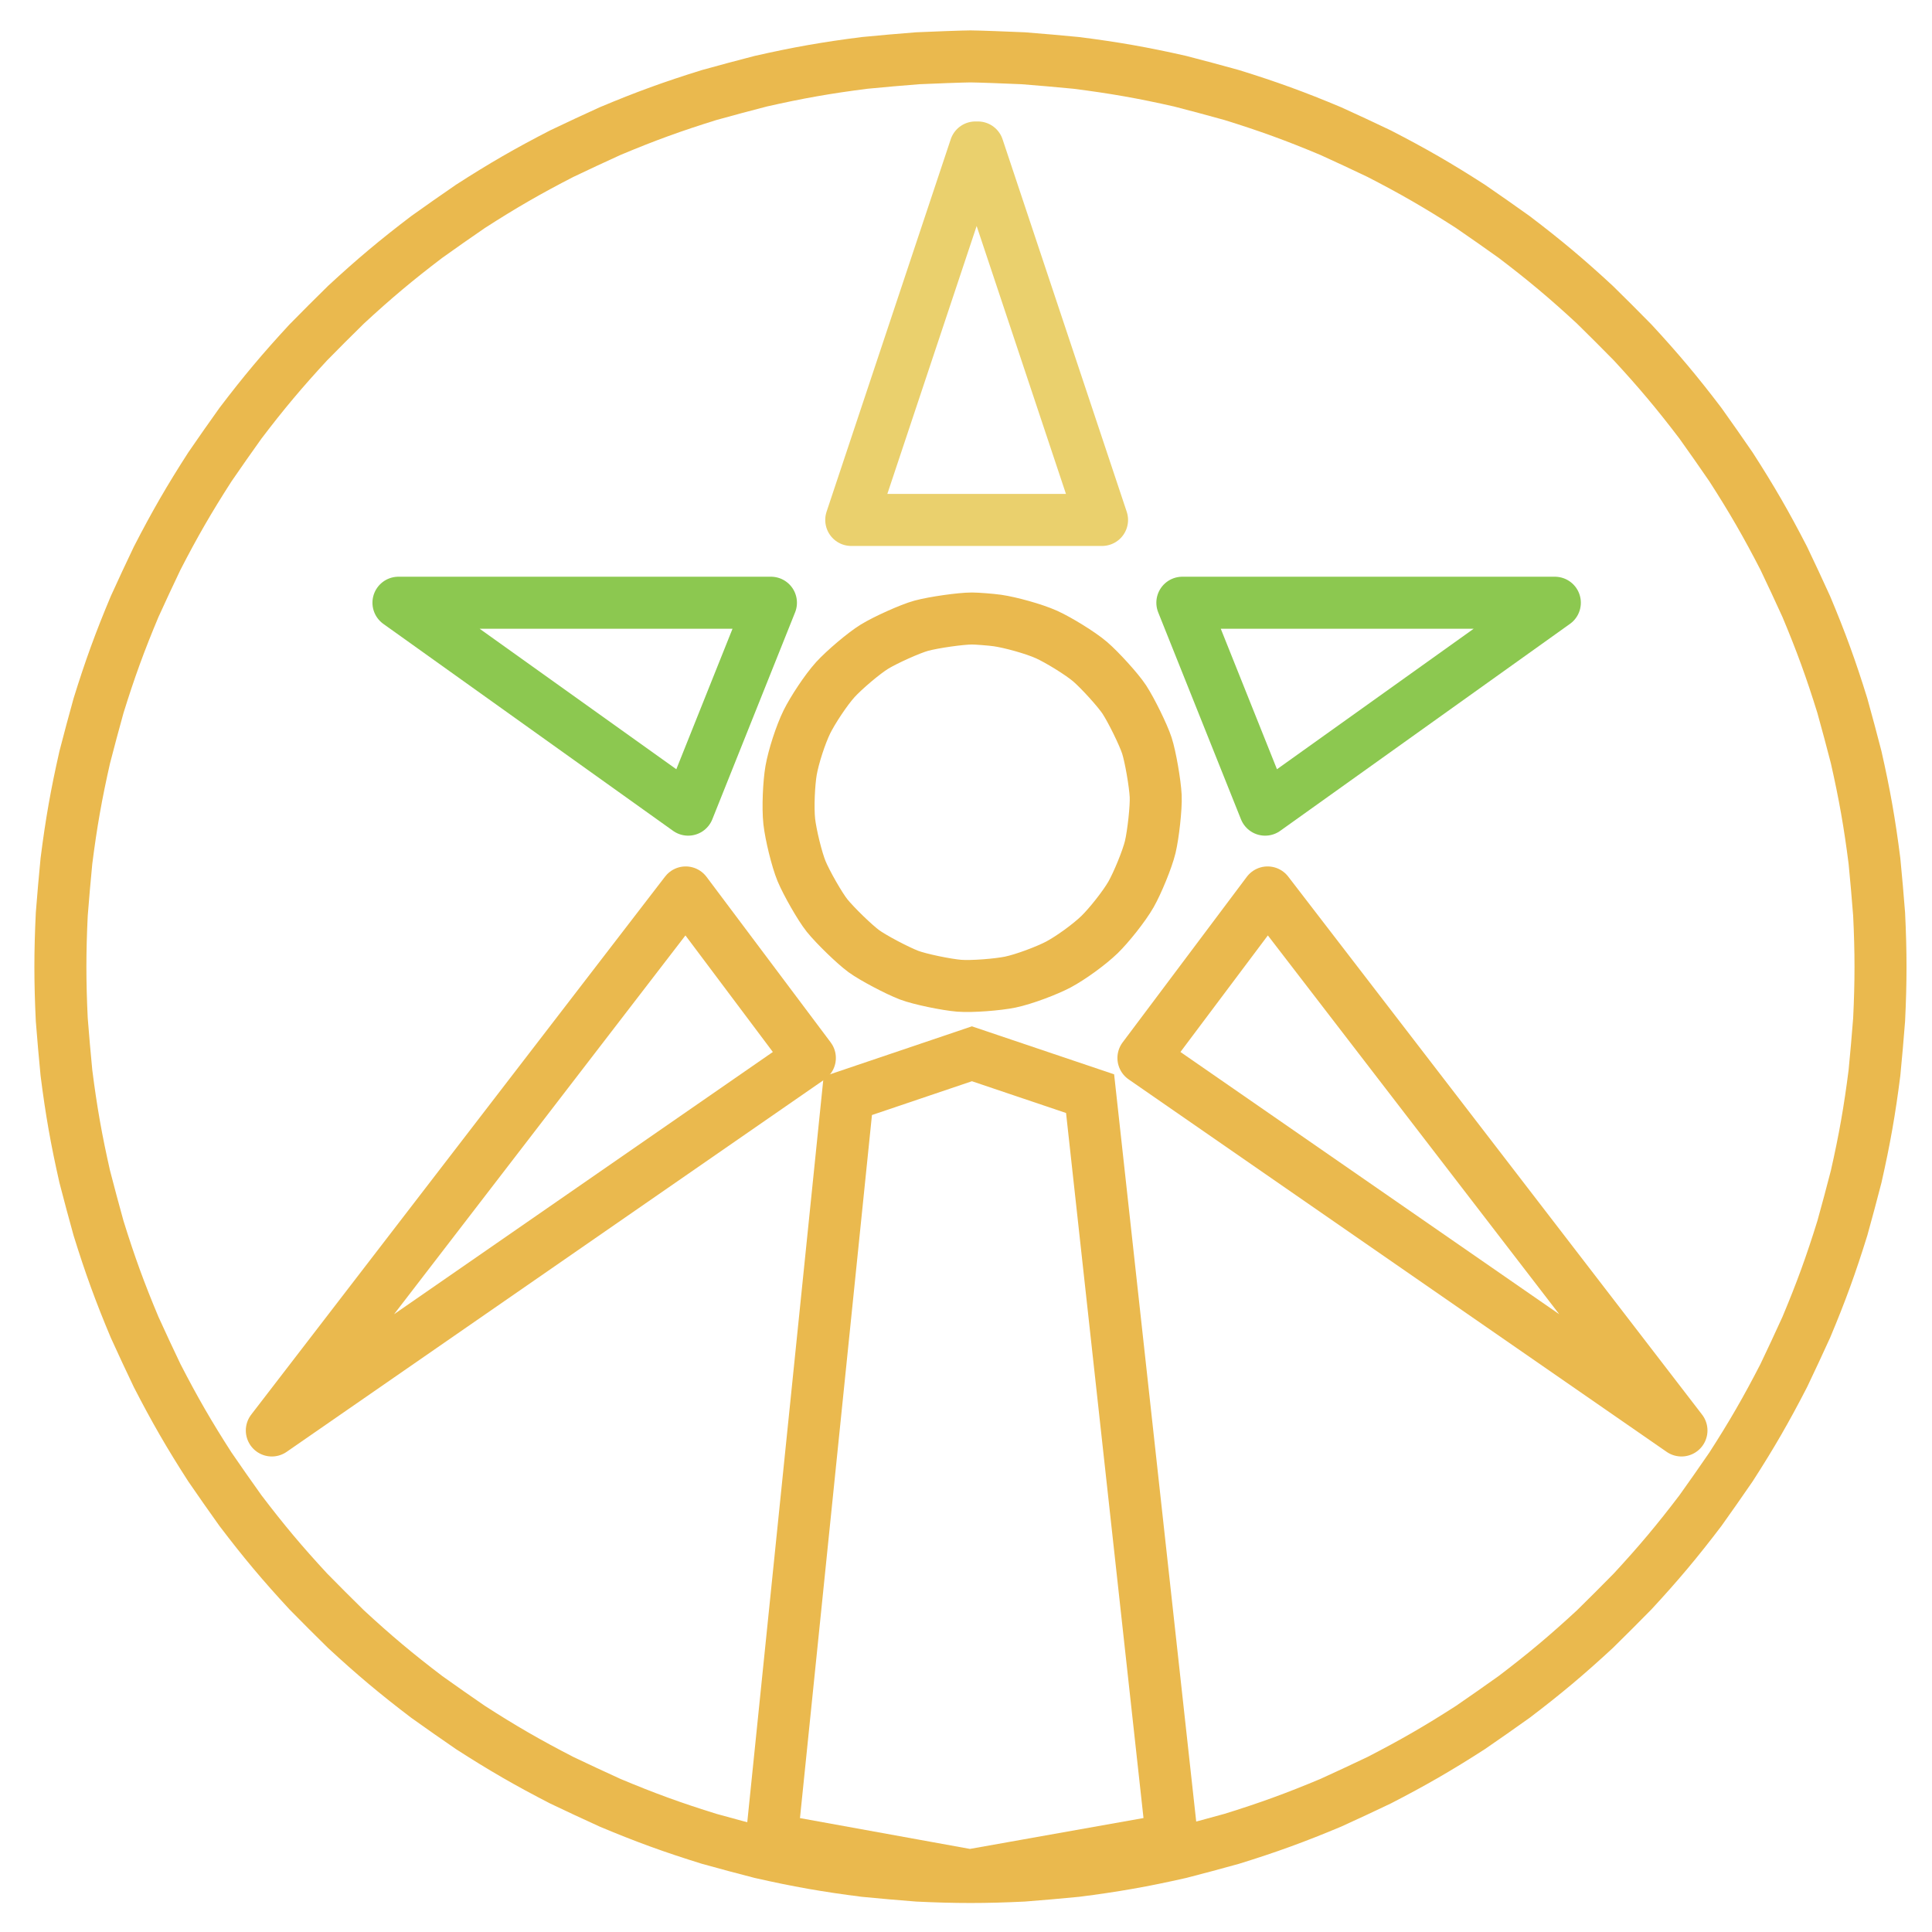 <?xml version="1.0" encoding="UTF-8" standalone="no"?>
<svg
   width="135"
   height="135"
   viewBox="0 0 562.5 562.5"
   version="1.1"
   id="svg8"
   sodipodi:docname="LogoTest2Light.svg"
   inkscape:version="1.3.2 (091e20e, 2023-11-25, custom)"
   xmlns:inkscape="http://www.inkscape.org/namespaces/inkscape"
   xmlns:sodipodi="http://sodipodi.sourceforge.net/DTD/sodipodi-0.dtd"
   xmlns="http://www.w3.org/2000/svg"
   xmlns:svg="http://www.w3.org/2000/svg">
  <sodipodi:namedview
     id="namedview1"
     pagecolor="#ffffff"
     bordercolor="#000000"
     borderopacity="0.25"
     inkscape:showpageshadow="2"
     inkscape:pageopacity="0.0"
     inkscape:pagecheckerboard="0"
     inkscape:deskcolor="#d1d1d1"
     inkscape:zoom="6.6258524"
     inkscape:cx="75.763836"
     inkscape:cy="91.988164"
     inkscape:window-width="1680"
     inkscape:window-height="997"
     inkscape:window-x="95"
     inkscape:window-y="-8"
     inkscape:window-maximized="1"
     inkscape:current-layer="svg8" />
  <defs
     id="defs8">
    <filter
       style="color-interpolation-filters:sRGB"
       id="filter75"
       x="-0.037"
       y="-0.04"
       width="1.073"
       height="1.08">
      <feGaussianBlur
         stdDeviation="6.417"
         id="feGaussianBlur75" />
    </filter>
    <filter
       style="color-interpolation-filters:sRGB"
       id="filter76"
       x="-0.028"
       y="-0.028"
       width="1.057"
       height="1.057">
      <feGaussianBlur
         stdDeviation="6.417"
         id="feGaussianBlur76" />
    </filter>
    <filter
       style="color-interpolation-filters:sRGB"
       id="filter77"
       x="-0.134"
       y="-0.041"
       width="1.269"
       height="1.082">
      <feGaussianBlur
         stdDeviation="6.417"
         id="feGaussianBlur77" />
    </filter>
    <filter
       style="color-interpolation-filters:sRGB"
       id="filter78">
      <feGaussianBlur
         stdDeviation="6.417"
         id="feGaussianBlur78" />
    </filter>
  </defs>
  <g
     stroke-linecap="round"
     transform="translate(0,13)"
     id="Layer_6_Copy_3"
     style="display:none">
    <path
       d="m 675.93,462.53 c -6.89,0.02 -23.03,2.32 -30.65,4.37 -6.6,1.8 -21.59,8.57 -28.23,12.62 -6.56,4.04 -18.33,14.1 -23.63,19.89 -5.77,6.36 -13.83,18.7 -17.23,25.6 -3.78,7.74 -8.03,20.84 -9.53,29.32 -1.3,7.58 -2.03,22.3 -1.1,30.84 0.88,7.8 4.49,22.86 7.43,29.98 2.99,7.18 11.13,21.47 15.41,26.81 4.96,6.13 16.67,17.48 22.23,21.54 5.57,4.04 19.99,11.66 27.35,14.48 6.41,2.43 22.51,5.75 30.26,6.38 7.69,0.59 23.12,-0.63 30.81,-2.2 8.41,-1.75 22.18,-7 28.99,-10.58 7.61,-4.04 18.74,-12.14 24.94,-18.12 5.51,-5.37 14.75,-16.84 19.02,-24.3 3.88,-6.83 9.8,-21.13 11.61,-28.62 1.8,-7.57 3.62,-23.91 3.29,-30.75 -0.4,-7.88 -3.2,-23.94 -5.32,-30.49 -2.14,-6.55 -9.32,-21.19 -13.62,-27.8 -3.76,-5.73 -14.83,-17.88 -20.73,-22.94 -5.87,-5 -19.07,-13.09 -26.22,-16.33 -7.83,-3.53 -22.06,-7.38 -29.67,-8.48 -3.88,-0.55 -12.34,-1.21 -15.41,-1.22 z"
       fill="none"
       stroke="#525252"
       stroke-width="35"
       stroke-opacity="1"
       stroke-linejoin="round"
       id="path1" />
    <path
       d="m 600.91,750.81 74.97,-25.35 71.39,24.09 L 796.75,1200 674.66,1221.71 554.92,1200 Z"
       fill="none"
       stroke="#525252"
       stroke-width="35"
       stroke-opacity="1"
       stroke-linejoin="miter"
       id="path2" />
  </g>
  <g
     stroke-linecap="round"
     transform="translate(0,13)"
     id="Layer_5_Copy"
     style="display:none">
    <path
       d="m 675,123 c 3.75,0 23.86,0.74 31.85,1.12 8.03,0.6 24.08,2.01 32.1,2.81 22.92,2.91 40.19,5.95 62.73,11.06 7.8,1.99 23.37,6.16 31.12,8.34 22.07,6.85 38.55,12.84 59.85,21.79 7.35,3.31 21.95,10.12 29.21,13.62 20.55,10.57 35.73,19.33 55.16,31.84 6.66,4.54 19.86,13.78 26.4,18.49 18.4,13.98 31.83,25.24 48.79,40.94 5.77,5.62 17.16,17.01 22.79,22.78 15.69,16.97 26.96,30.4 40.94,48.79 4.7,6.54 13.94,19.74 18.48,26.4 12.51,19.43 21.27,34.61 31.85,55.16 3.5,7.26 10.3,21.86 13.62,29.21 8.94,21.3 14.94,37.78 21.78,59.85 2.18,7.75 6.36,23.32 8.34,31.13 5.11,22.53 8.15,39.8 11.06,62.72 0.81,8.02 2.21,24.07 2.81,32.1 1.12,23.09 1.12,40.62 0,63.7 -0.6,8.03 -2,24.08 -2.81,32.1 -2.91,22.92 -5.95,40.19 -11.06,62.73 -1.98,7.8 -6.16,23.37 -8.34,31.12 -6.84,22.07 -12.84,38.55 -21.78,59.85 -3.32,7.35 -10.12,21.95 -13.62,29.21 -10.58,20.55 -19.34,35.73 -31.85,55.16 -4.54,6.66 -13.78,19.86 -18.48,26.4 -13.98,18.4 -25.25,31.83 -40.94,48.79 -5.63,5.77 -17.02,17.16 -22.79,22.79 -16.96,15.69 -30.39,26.96 -48.79,40.94 -6.54,4.7 -19.74,13.94 -26.4,18.48 -19.43,12.51 -34.61,21.27 -55.16,31.85 -7.26,3.5 -21.86,10.3 -29.21,13.62 -21.3,8.94 -37.78,14.94 -59.85,21.78 -7.75,2.18 -23.32,6.36 -31.12,8.34 -22.54,5.11 -39.81,8.15 -62.73,11.06 -8.02,0.81 -24.07,2.21 -32.1,2.81 -23.08,1.12 -40.61,1.12 -63.7,0 -8.03,-0.6 -24.08,-2 -32.1,-2.81 -22.92,-2.91 -40.19,-5.95 -62.72,-11.06 -7.81,-1.98 -23.38,-6.16 -31.13,-8.34 -22.07,-6.84 -38.55,-12.84 -59.85,-21.78 -7.35,-3.32 -21.95,-10.12 -29.21,-13.62 -20.55,-10.58 -35.73,-19.34 -55.16,-31.85 -6.66,-4.54 -19.86,-13.78 -26.4,-18.48 -18.39,-13.98 -31.82,-25.25 -48.79,-40.94 -5.77,-5.63 -17.16,-17.02 -22.78,-22.79 -15.7,-16.96 -26.96,-30.39 -40.94,-48.79 -4.71,-6.54 -13.95,-19.74 -18.49,-26.4 -12.51,-19.43 -21.27,-34.61 -31.84,-55.16 -3.5,-7.26 -10.31,-21.86 -13.62,-29.21 -8.95,-21.3 -14.94,-37.78 -21.79,-59.85 -2.18,-7.75 -6.35,-23.32 -8.34,-31.12 -5.11,-22.54 -8.15,-39.81 -11.06,-62.73 -0.8,-8.02 -2.21,-24.07 -2.81,-32.1 -1.11,-23.08 -1.11,-40.61 0,-63.7 0.6,-8.03 2.01,-24.08 2.81,-32.1 2.91,-22.92 5.95,-40.19 11.06,-62.72 1.99,-7.81 6.16,-23.38 8.34,-31.13 6.85,-22.07 12.84,-38.55 21.79,-59.85 3.31,-7.35 10.12,-21.95 13.62,-29.21 10.57,-20.55 19.33,-35.73 31.84,-55.16 4.54,-6.66 13.78,-19.86 18.49,-26.4 13.98,-18.39 25.24,-31.82 40.94,-48.79 5.62,-5.77 17.01,-17.16 22.78,-22.78 16.97,-15.7 30.4,-26.96 48.79,-40.94 6.54,-4.71 19.74,-13.95 26.4,-18.49 19.43,-12.51 34.61,-21.27 55.16,-31.84 7.26,-3.5 21.86,-10.31 29.21,-13.62 21.3,-8.95 37.78,-14.94 59.85,-21.79 7.75,-2.18 23.32,-6.35 31.13,-8.34 22.53,-5.11 39.8,-8.15 62.72,-11.06 8.02,-0.8 24.07,-2.21 32.1,-2.81 7.99,-0.38 28.1,-1.12 31.85,-1.12 z"
       fill="none"
       stroke="#525252"
       stroke-width="35"
       stroke-opacity="1"
       stroke-linejoin="round"
       id="path3" />
  </g>
  <g
     stroke-linecap="round"
     transform="translate(0,13)"
     id="Layer_7_Copy"
     style="display:none">
    <path
       d="m 678,178 -75,225 h 45.46 6.03 48.51 51.49 l -75,-225"
       fill="none"
       stroke="#525252"
       stroke-width="35"
       stroke-opacity="1"
       stroke-linejoin="round"
       id="path4" />
    <path
       d="M 1028,453 H 803 l 50,125 175,-125"
       fill="none"
       stroke="#525252"
       stroke-width="35"
       stroke-opacity="1"
       stroke-linejoin="round"
       id="path5" />
    <path
       d="m 329.49,453 h 225 l -50,125 -175,-125"
       fill="none"
       stroke="#525252"
       stroke-width="35"
       stroke-opacity="1"
       stroke-linejoin="round"
       id="path6" />
    <path
       d="M 253,953 503,628 578,728 253,953"
       fill="none"
       stroke="#525252"
       stroke-width="35"
       stroke-opacity="1"
       stroke-linejoin="round"
       id="path7" />
    <path
       d="m 1104.49,953 -250,-325 -75,100 325,225"
       fill="none"
       stroke="#525252"
       stroke-width="35"
       stroke-opacity="1"
       stroke-linejoin="round"
       id="path8" />
  </g>
  <g
     stroke-linecap="round"
     transform="matrix(0.482,0,0,0.482,-42.805,-42.864)"
     id="g64"
     style="stroke:#eab94e;stroke-width:31.417;stroke-dasharray:none;stroke-opacity:1;filter:url(#filter78)" />
  <g
     stroke-linecap="round"
     transform="matrix(0.482,0,0,0.482,-42.805,-42.864)"
     id="g65"
     style="stroke:#eab94e;stroke-width:31.417;stroke-dasharray:none;stroke-opacity:1;filter:url(#filter77)">
    <path
       d="m 675.93,462.53 c -6.89,0.02 -23.03,2.32 -30.65,4.37 -6.6,1.8 -21.59,8.57 -28.23,12.62 -6.56,4.04 -18.33,14.1 -23.63,19.89 -5.77,6.36 -13.83,18.7 -17.23,25.6 -3.78,7.74 -8.03,20.84 -9.53,29.32 -1.3,7.58 -2.03,22.3 -1.1,30.84 0.88,7.8 4.49,22.86 7.43,29.98 2.99,7.18 11.13,21.47 15.41,26.81 4.96,6.13 16.67,17.48 22.23,21.54 5.57,4.04 19.99,11.66 27.35,14.48 6.41,2.43 22.51,5.75 30.26,6.38 7.69,0.59 23.12,-0.63 30.81,-2.2 8.41,-1.75 22.18,-7 28.99,-10.58 7.61,-4.04 18.74,-12.14 24.94,-18.12 5.51,-5.37 14.75,-16.84 19.02,-24.3 3.88,-6.83 9.8,-21.13 11.61,-28.62 1.8,-7.57 3.62,-23.91 3.29,-30.75 -0.4,-7.88 -3.2,-23.94 -5.32,-30.49 -2.14,-6.55 -9.32,-21.19 -13.62,-27.8 -3.76,-5.73 -14.83,-17.88 -20.73,-22.94 -5.87,-5 -19.07,-13.09 -26.22,-16.33 -7.83,-3.53 -22.06,-7.38 -29.67,-8.48 -3.88,-0.55 -12.34,-1.21 -15.41,-1.22 z"
       fill="none"
       stroke="#525252"
       stroke-width="35"
       stroke-opacity="1"
       stroke-linejoin="round"
       id="path64"
       style="stroke:#eab94e;stroke-width:31.417;stroke-dasharray:none;stroke-opacity:1" />
    <path
       d="m 600.91,750.81 74.97,-25.35 71.39,24.09 L 796.75,1200 674.66,1221.71 554.92,1200 Z"
       fill="none"
       stroke="#525252"
       stroke-width="35"
       stroke-opacity="1"
       stroke-linejoin="miter"
       id="path65"
       style="stroke:#eab94e;stroke-width:31.417;stroke-dasharray:none;stroke-opacity:1" />
  </g>
  <g
     stroke-linecap="round"
     transform="matrix(0.482,0,0,0.482,-42.805,-42.864)"
     id="g66"
     style="stroke:#eab94e;stroke-width:31.417;stroke-dasharray:none;stroke-opacity:1;filter:url(#filter76)">
    <path
       d="m 675,123 c 3.75,0 23.86,0.74 31.85,1.12 8.03,0.6 24.08,2.01 32.1,2.81 22.92,2.91 40.19,5.95 62.73,11.06 7.8,1.99 23.37,6.16 31.12,8.34 22.07,6.85 38.55,12.84 59.85,21.79 7.35,3.31 21.95,10.12 29.21,13.62 20.55,10.57 35.73,19.33 55.16,31.84 6.66,4.54 19.86,13.78 26.4,18.49 18.4,13.98 31.83,25.24 48.79,40.94 5.77,5.62 17.16,17.01 22.79,22.78 15.69,16.97 26.96,30.4 40.94,48.79 4.7,6.54 13.94,19.74 18.48,26.4 12.51,19.43 21.27,34.61 31.85,55.16 3.5,7.26 10.3,21.86 13.62,29.21 8.94,21.3 14.94,37.78 21.78,59.85 2.18,7.75 6.36,23.32 8.34,31.13 5.11,22.53 8.15,39.8 11.06,62.72 0.81,8.02 2.21,24.07 2.81,32.1 1.12,23.09 1.12,40.62 0,63.7 -0.6,8.03 -2,24.08 -2.81,32.1 -2.91,22.92 -5.95,40.19 -11.06,62.73 -1.98,7.8 -6.16,23.37 -8.34,31.12 -6.84,22.07 -12.84,38.55 -21.78,59.85 -3.32,7.35 -10.12,21.95 -13.62,29.21 -10.58,20.55 -19.34,35.73 -31.85,55.16 -4.54,6.66 -13.78,19.86 -18.48,26.4 -13.98,18.4 -25.25,31.83 -40.94,48.79 -5.63,5.77 -17.02,17.16 -22.79,22.79 -16.96,15.69 -30.39,26.96 -48.79,40.94 -6.54,4.7 -19.74,13.94 -26.4,18.48 -19.43,12.51 -34.61,21.27 -55.16,31.85 -7.26,3.5 -21.86,10.3 -29.21,13.62 -21.3,8.94 -37.78,14.94 -59.85,21.78 -7.75,2.18 -23.32,6.36 -31.12,8.34 -22.54,5.11 -39.81,8.15 -62.73,11.06 -8.02,0.81 -24.07,2.21 -32.1,2.81 -23.08,1.12 -40.61,1.12 -63.7,0 -8.03,-0.6 -24.08,-2 -32.1,-2.81 -22.92,-2.91 -40.19,-5.95 -62.72,-11.06 -7.81,-1.98 -23.38,-6.16 -31.13,-8.34 -22.07,-6.84 -38.55,-12.84 -59.85,-21.78 -7.35,-3.32 -21.95,-10.12 -29.21,-13.62 -20.55,-10.58 -35.73,-19.34 -55.16,-31.85 -6.66,-4.54 -19.86,-13.78 -26.4,-18.48 -18.39,-13.98 -31.82,-25.25 -48.79,-40.94 -5.77,-5.63 -17.16,-17.02 -22.78,-22.79 -15.7,-16.96 -26.96,-30.39 -40.94,-48.79 -4.71,-6.54 -13.95,-19.74 -18.49,-26.4 -12.51,-19.43 -21.27,-34.61 -31.84,-55.16 -3.5,-7.26 -10.31,-21.86 -13.62,-29.21 -8.95,-21.3 -14.94,-37.78 -21.79,-59.85 -2.18,-7.75 -6.35,-23.32 -8.34,-31.12 -5.11,-22.54 -8.15,-39.81 -11.06,-62.73 -0.8,-8.02 -2.21,-24.07 -2.81,-32.1 -1.11,-23.08 -1.11,-40.61 0,-63.7 0.6,-8.03 2.01,-24.08 2.81,-32.1 2.91,-22.92 5.95,-40.19 11.06,-62.72 1.99,-7.81 6.16,-23.38 8.34,-31.13 6.85,-22.07 12.84,-38.55 21.79,-59.85 3.31,-7.35 10.12,-21.95 13.62,-29.21 10.57,-20.55 19.33,-35.73 31.84,-55.16 4.54,-6.66 13.78,-19.86 18.49,-26.4 13.98,-18.39 25.24,-31.82 40.94,-48.79 5.62,-5.77 17.01,-17.16 22.78,-22.78 16.97,-15.7 30.4,-26.96 48.79,-40.94 6.54,-4.71 19.74,-13.95 26.4,-18.49 19.43,-12.51 34.61,-21.27 55.16,-31.84 7.26,-3.5 21.86,-10.31 29.21,-13.62 21.3,-8.95 37.78,-14.94 59.85,-21.79 7.75,-2.18 23.32,-6.35 31.13,-8.34 22.53,-5.11 39.8,-8.15 62.72,-11.06 8.02,-0.8 24.07,-2.21 32.1,-2.81 7.99,-0.38 28.1,-1.12 31.85,-1.12 z"
       fill="none"
       stroke="#525252"
       stroke-width="35"
       stroke-opacity="1"
       stroke-linejoin="round"
       id="path66"
       style="stroke:#eab94e;stroke-width:31.417;stroke-dasharray:none;stroke-opacity:1" />
  </g>
  <g
     stroke-linecap="round"
     transform="matrix(0.482,0,0,0.482,-42.805,-42.864)"
     id="g71"
     style="stroke:#eab94e;stroke-width:31.417;stroke-dasharray:none;stroke-opacity:1;filter:url(#filter75)">
    <path
       d="m 678,178 -75,225 h 45.46 6.03 48.51 51.49 l -75,-225"
       fill="none"
       stroke="#525252"
       stroke-width="35"
       stroke-opacity="1"
       stroke-linejoin="round"
       id="path67"
       style="stroke:#ead06d;stroke-width:31.417;stroke-dasharray:none;stroke-opacity:1" />
    <path
       d="M 1028,453 H 803 l 50,125 175,-125"
       fill="none"
       stroke="#525252"
       stroke-width="35"
       stroke-opacity="1"
       stroke-linejoin="round"
       id="path68"
       style="stroke:#8cc850;stroke-width:31.417;stroke-dasharray:none;stroke-opacity:1" />
    <path
       d="m 329.49,453 h 225 l -50,125 -175,-125"
       fill="none"
       stroke="#525252"
       stroke-width="35"
       stroke-opacity="1"
       stroke-linejoin="round"
       id="path69"
       style="stroke:#8cc850;stroke-width:31.417;stroke-dasharray:none;stroke-opacity:1" />
    <path
       d="M 253,953 503,628 578,728 253,953"
       fill="none"
       stroke="#525252"
       stroke-width="35"
       stroke-opacity="1"
       stroke-linejoin="round"
       id="path70"
       style="display:inline;stroke:#eab94e;stroke-width:31.417;stroke-dasharray:none;stroke-opacity:1" />
    <path
       d="m 1104.49,953 -250,-325 -75,100 325,225"
       fill="none"
       stroke="#525252"
       stroke-width="35"
       stroke-opacity="1"
       stroke-linejoin="round"
       id="path71"
       style="display:inline;stroke:#eab94e;stroke-width:31.417;stroke-dasharray:none;stroke-opacity:1" />
  </g>
  <g
     stroke-linecap="round"
     transform="matrix(0.482,0,0,0.482,-42.805,-42.864)"
     id="g54"
     style="stroke:#eab94e;stroke-width:27.25;stroke-dasharray:none;stroke-opacity:1">
    <path
       d="m 675.93,462.53 c -6.89,0.02 -23.03,2.32 -30.65,4.37 -6.6,1.8 -21.59,8.57 -28.23,12.62 -6.56,4.04 -18.33,14.1 -23.63,19.89 -5.77,6.36 -13.83,18.7 -17.23,25.6 -3.78,7.74 -8.03,20.84 -9.53,29.32 -1.3,7.58 -2.03,22.3 -1.1,30.84 0.88,7.8 4.49,22.86 7.43,29.98 2.99,7.18 11.13,21.47 15.41,26.81 4.96,6.13 16.67,17.48 22.23,21.54 5.57,4.04 19.99,11.66 27.35,14.48 6.41,2.43 22.51,5.75 30.26,6.38 7.69,0.59 23.12,-0.63 30.81,-2.2 8.41,-1.75 22.18,-7 28.99,-10.58 7.61,-4.04 18.74,-12.14 24.94,-18.12 5.51,-5.37 14.75,-16.84 19.02,-24.3 3.88,-6.83 9.8,-21.13 11.61,-28.62 1.8,-7.57 3.62,-23.91 3.29,-30.75 -0.4,-7.88 -3.2,-23.94 -5.32,-30.49 -2.14,-6.55 -9.32,-21.19 -13.62,-27.8 -3.76,-5.73 -14.83,-17.88 -20.73,-22.94 -5.87,-5 -19.07,-13.09 -26.22,-16.33 -7.83,-3.53 -22.06,-7.38 -29.67,-8.48 -3.88,-0.55 -12.34,-1.21 -15.41,-1.22 z"
       fill="none"
       stroke="#525252"
       stroke-width="35"
       stroke-opacity="1"
       stroke-linejoin="round"
       id="path53"
       style="stroke:#eab94e;stroke-width:27.25;stroke-dasharray:none;stroke-opacity:1" />
    <path
       d="m 600.91,750.81 74.97,-25.35 71.39,24.09 L 796.75,1200 674.66,1221.71 554.92,1200 Z"
       fill="none"
       stroke="#525252"
       stroke-width="35"
       stroke-opacity="1"
       stroke-linejoin="miter"
       id="path54"
       style="stroke:#eab94e;stroke-width:27.25;stroke-dasharray:none;stroke-opacity:1" />
  </g>
  <g
     stroke-linecap="round"
     transform="matrix(0.482,0,0,0.482,-42.805,-42.864)"
     id="g55"
     style="stroke:#eab94e;stroke-width:27.25;stroke-dasharray:none;stroke-opacity:1">
    <path
       d="m 675,123 c 3.75,0 23.86,0.74 31.85,1.12 8.03,0.6 24.08,2.01 32.1,2.81 22.92,2.91 40.19,5.95 62.73,11.06 7.8,1.99 23.37,6.16 31.12,8.34 22.07,6.85 38.55,12.84 59.85,21.79 7.35,3.31 21.95,10.12 29.21,13.62 20.55,10.57 35.73,19.33 55.16,31.84 6.66,4.54 19.86,13.78 26.4,18.49 18.4,13.98 31.83,25.24 48.79,40.94 5.77,5.62 17.16,17.01 22.79,22.78 15.69,16.97 26.96,30.4 40.94,48.79 4.7,6.54 13.94,19.74 18.48,26.4 12.51,19.43 21.27,34.61 31.85,55.16 3.5,7.26 10.3,21.86 13.62,29.21 8.94,21.3 14.94,37.78 21.78,59.85 2.18,7.75 6.36,23.32 8.34,31.13 5.11,22.53 8.15,39.8 11.06,62.72 0.81,8.02 2.21,24.07 2.81,32.1 1.12,23.09 1.12,40.62 0,63.7 -0.6,8.03 -2,24.08 -2.81,32.1 -2.91,22.92 -5.95,40.19 -11.06,62.73 -1.98,7.8 -6.16,23.37 -8.34,31.12 -6.84,22.07 -12.84,38.55 -21.78,59.85 -3.32,7.35 -10.12,21.95 -13.62,29.21 -10.58,20.55 -19.34,35.73 -31.85,55.16 -4.54,6.66 -13.78,19.86 -18.48,26.4 -13.98,18.4 -25.25,31.83 -40.94,48.79 -5.63,5.77 -17.02,17.16 -22.79,22.79 -16.96,15.69 -30.39,26.96 -48.79,40.94 -6.54,4.7 -19.74,13.94 -26.4,18.48 -19.43,12.51 -34.61,21.27 -55.16,31.85 -7.26,3.5 -21.86,10.3 -29.21,13.62 -21.3,8.94 -37.78,14.94 -59.85,21.78 -7.75,2.18 -23.32,6.36 -31.12,8.34 -22.54,5.11 -39.81,8.15 -62.73,11.06 -8.02,0.81 -24.07,2.21 -32.1,2.81 -23.08,1.12 -40.61,1.12 -63.7,0 -8.03,-0.6 -24.08,-2 -32.1,-2.81 -22.92,-2.91 -40.19,-5.95 -62.72,-11.06 -7.81,-1.98 -23.38,-6.16 -31.13,-8.34 -22.07,-6.84 -38.55,-12.84 -59.85,-21.78 -7.35,-3.32 -21.95,-10.12 -29.21,-13.62 -20.55,-10.58 -35.73,-19.34 -55.16,-31.85 -6.66,-4.54 -19.86,-13.78 -26.4,-18.48 -18.39,-13.98 -31.82,-25.25 -48.79,-40.94 -5.77,-5.63 -17.16,-17.02 -22.78,-22.79 -15.7,-16.96 -26.96,-30.39 -40.94,-48.79 -4.71,-6.54 -13.95,-19.74 -18.49,-26.4 -12.51,-19.43 -21.27,-34.61 -31.84,-55.16 -3.5,-7.26 -10.31,-21.86 -13.62,-29.21 -8.95,-21.3 -14.94,-37.78 -21.79,-59.85 -2.18,-7.75 -6.35,-23.32 -8.34,-31.12 -5.11,-22.54 -8.15,-39.81 -11.06,-62.73 -0.8,-8.02 -2.21,-24.07 -2.81,-32.1 -1.11,-23.08 -1.11,-40.61 0,-63.7 0.6,-8.03 2.01,-24.08 2.81,-32.1 2.91,-22.92 5.95,-40.19 11.06,-62.72 1.99,-7.81 6.16,-23.38 8.34,-31.13 6.85,-22.07 12.84,-38.55 21.79,-59.85 3.31,-7.35 10.12,-21.95 13.62,-29.21 10.57,-20.55 19.33,-35.73 31.84,-55.16 4.54,-6.66 13.78,-19.86 18.49,-26.4 13.98,-18.39 25.24,-31.82 40.94,-48.79 5.62,-5.77 17.01,-17.16 22.78,-22.78 16.97,-15.7 30.4,-26.96 48.79,-40.94 6.54,-4.71 19.74,-13.95 26.4,-18.49 19.43,-12.51 34.61,-21.27 55.16,-31.84 7.26,-3.5 21.86,-10.31 29.21,-13.62 21.3,-8.95 37.78,-14.94 59.85,-21.79 7.75,-2.18 23.32,-6.35 31.13,-8.34 22.53,-5.11 39.8,-8.15 62.72,-11.06 8.02,-0.8 24.07,-2.21 32.1,-2.81 7.99,-0.38 28.1,-1.12 31.85,-1.12 z"
       fill="none"
       stroke="#525252"
       stroke-width="35"
       stroke-opacity="1"
       stroke-linejoin="round"
       id="path55"
       style="stroke:#eab94e;stroke-width:27.25;stroke-dasharray:none;stroke-opacity:1" />
  </g>
  <g
     stroke-linecap="round"
     transform="matrix(0.482,0,0,0.482,-42.805,-42.864)"
     id="g60"
     style="stroke:#eab94e;stroke-width:27.25;stroke-dasharray:none;stroke-opacity:1">
    <path
       d="m 678,178 -75,225 h 45.46 6.03 48.51 51.49 l -75,-225"
       fill="none"
       stroke="#525252"
       stroke-width="35"
       stroke-opacity="1"
       stroke-linejoin="round"
       id="path56"
       style="stroke:#ead06d;stroke-width:27.25;stroke-dasharray:none;stroke-opacity:1" />
    <path
       d="M 1028,453 H 803 l 50,125 175,-125"
       fill="none"
       stroke="#525252"
       stroke-width="35"
       stroke-opacity="1"
       stroke-linejoin="round"
       id="path57"
       style="stroke:#8cc850;stroke-width:27.25;stroke-dasharray:none;stroke-opacity:1" />
    <path
       d="m 329.49,453 h 225 l -50,125 -175,-125"
       fill="none"
       stroke="#525252"
       stroke-width="35"
       stroke-opacity="1"
       stroke-linejoin="round"
       id="path58"
       style="stroke:#8cc850;stroke-width:27.25;stroke-dasharray:none;stroke-opacity:1" />
    <path
       d="M 253,953 503,628 578,728 253,953"
       fill="none"
       stroke="#525252"
       stroke-width="35"
       stroke-opacity="1"
       stroke-linejoin="round"
       id="path59"
       style="stroke:#eab94e;stroke-width:27.25;stroke-dasharray:none;stroke-opacity:1" />
    <path
       d="m 1104.49,953 -250,-325 -75,100 325,225"
       fill="none"
       stroke="#525252"
       stroke-width="35"
       stroke-opacity="1"
       stroke-linejoin="round"
       id="path60"
       style="stroke:#eab94e;stroke-width:27.25;stroke-dasharray:none;stroke-opacity:1" />
  </g>
</svg>

